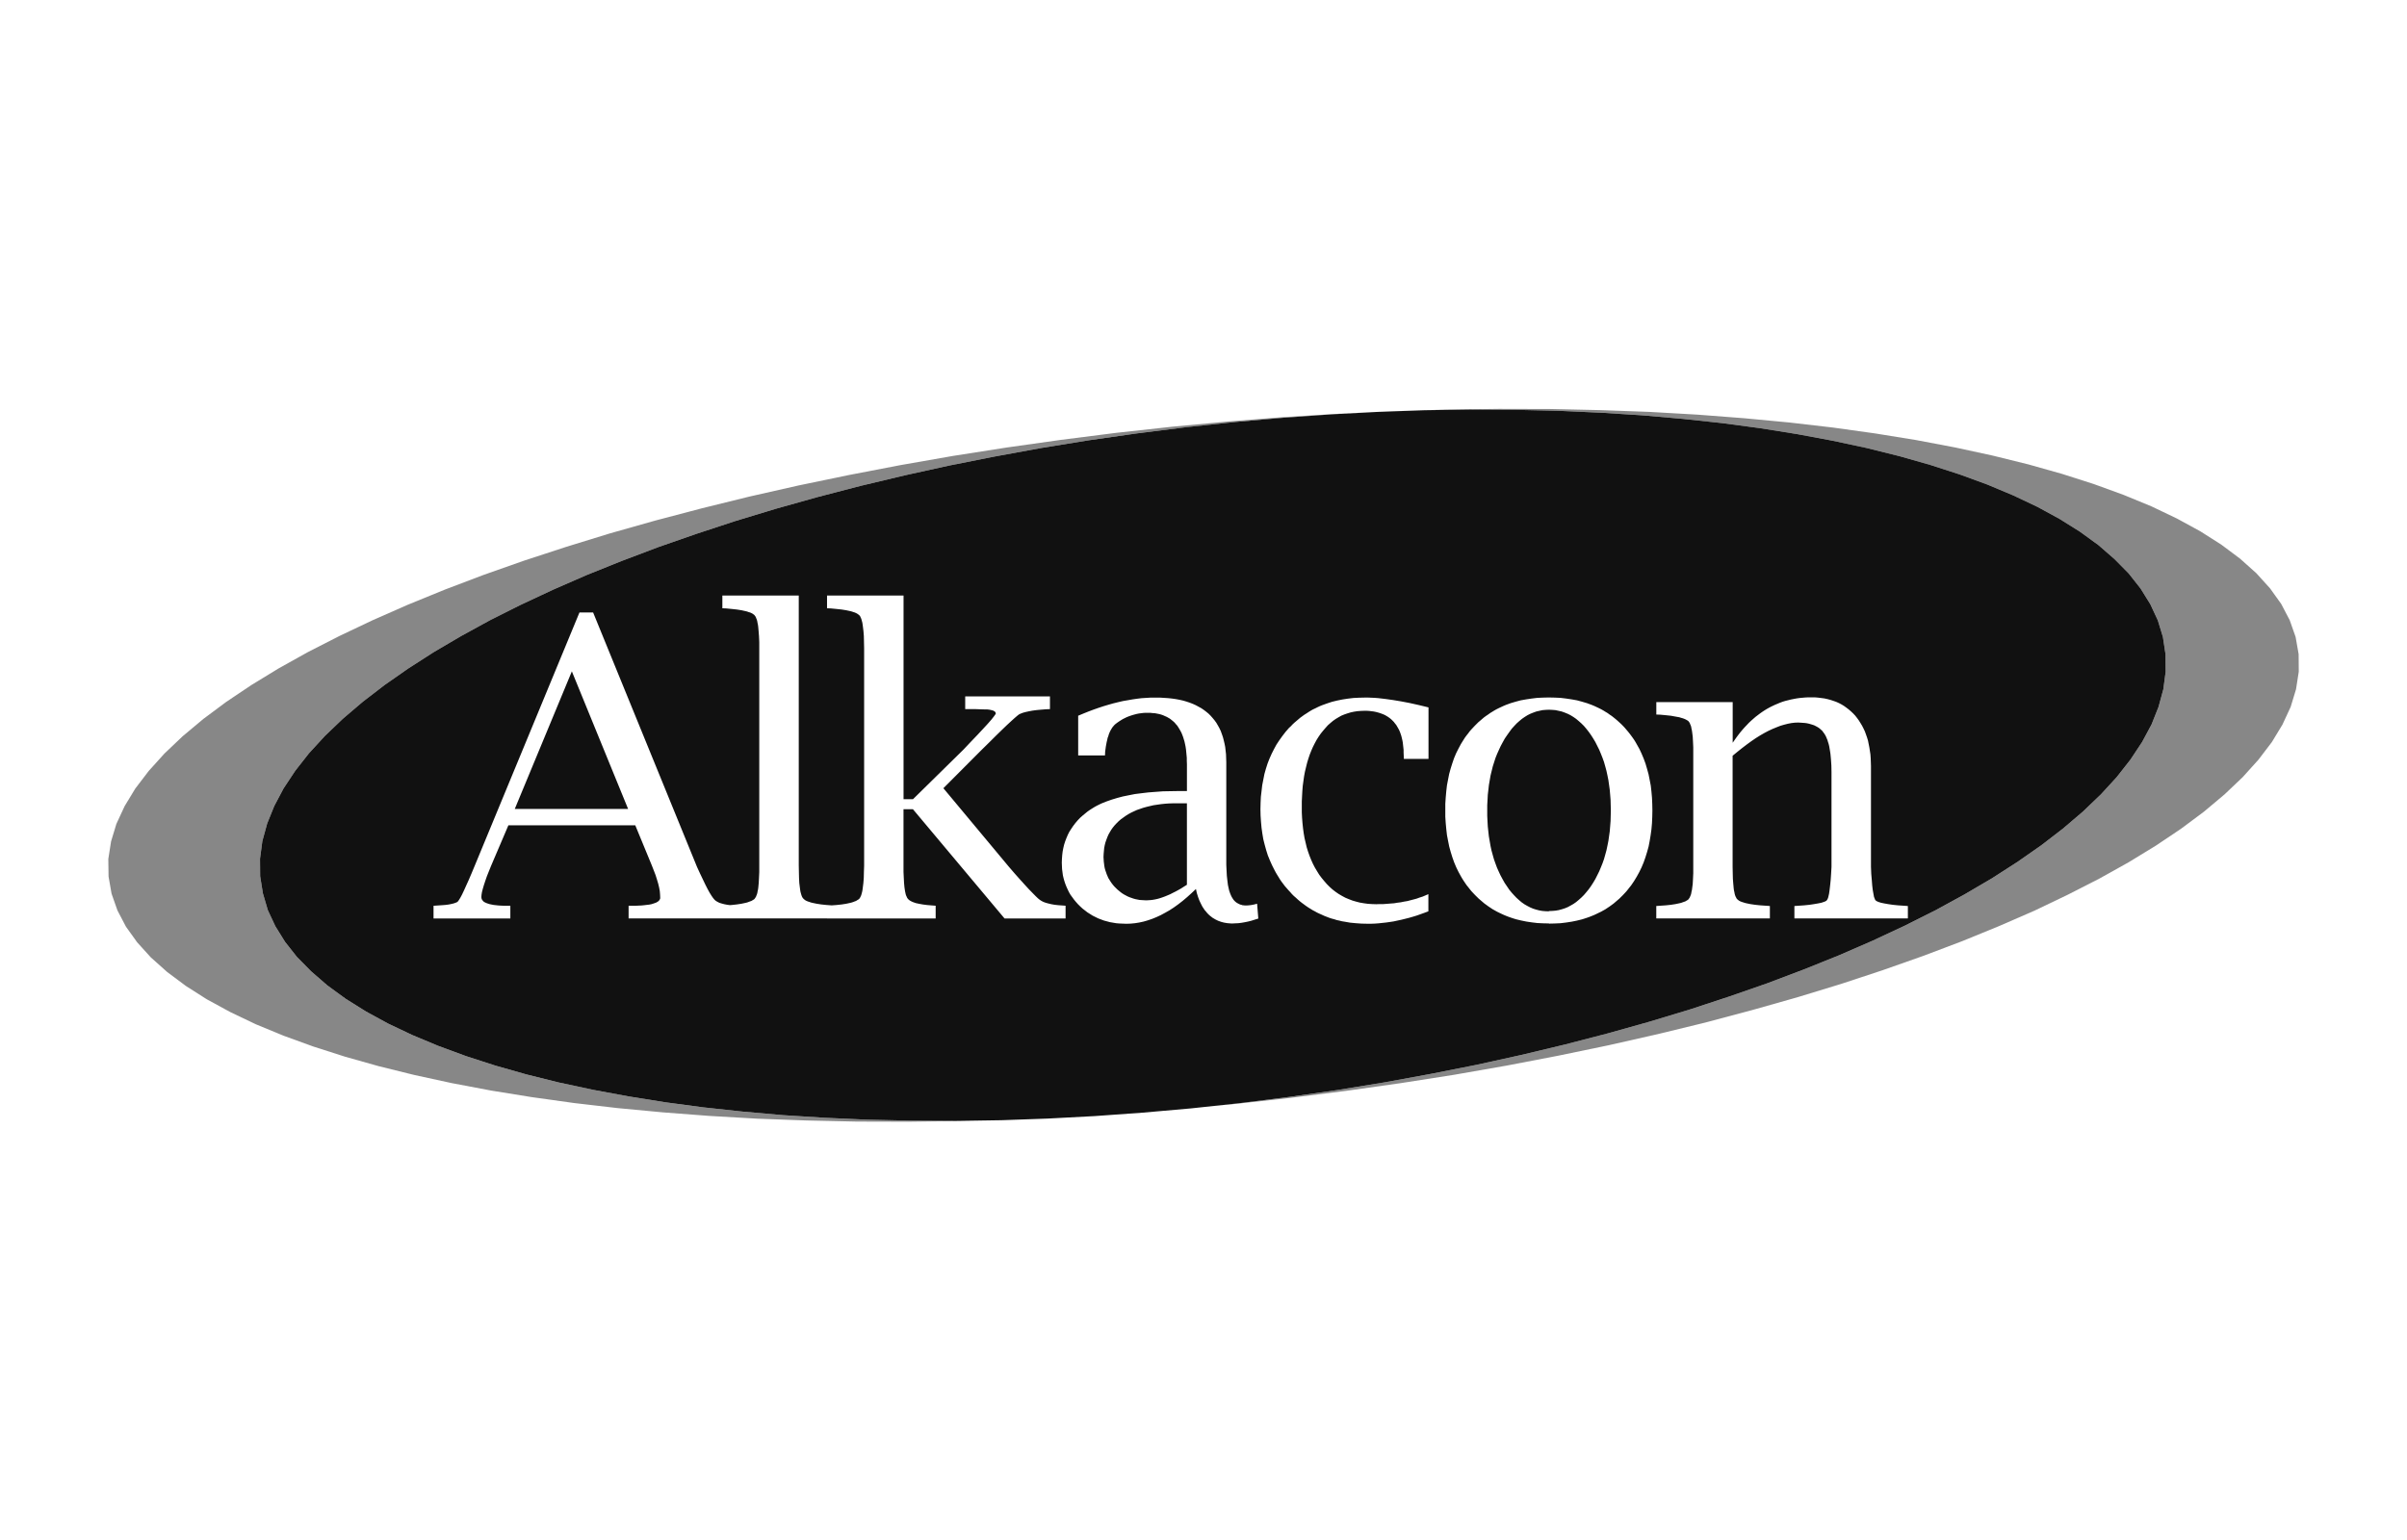<svg width="200" height="128" viewBox="0 0 200 128" fill="none" xmlns="http://www.w3.org/2000/svg">
<path opacity="0.5" fill-rule="evenodd" clip-rule="evenodd" d="M156.443 80.636L159.81 79.449L163.042 78.226L166.112 76.97L169.046 75.692L171.81 74.368L174.427 73.032L176.861 71.674L179.124 70.292L181.216 68.889L183.115 67.474L184.832 66.034L186.345 64.597L187.653 63.147L188.767 61.685L189.653 60.224L190.335 58.751L190.779 57.289L191.006 55.828L190.995 54.367L190.744 52.939L190.254 51.547L189.549 50.199L188.616 48.897L187.479 47.642L186.125 46.431L184.566 45.266L182.825 44.159L180.879 43.097L178.752 42.081L176.453 41.134L173.973 40.232L171.334 39.387L168.536 38.599L165.578 37.868L162.473 37.195L159.22 36.578L155.83 36.029L152.315 35.538L148.675 35.116L144.923 34.762L141.044 34.464L137.074 34.236L132.99 34.088L128.816 33.997L124.549 33.986L120.204 34.043L118.59 34.093L122.128 34.039L125.836 34.063L129.476 34.143L133.025 34.304L136.483 34.521L139.851 34.818L143.127 35.171L146.289 35.594L149.349 36.085L152.295 36.634L155.115 37.239L157.823 37.913L160.393 38.644L162.827 39.431L165.137 40.277L167.286 41.178L169.288 42.126L171.13 43.131L172.826 44.193L174.351 45.301L175.693 46.466L176.876 47.665L177.865 48.921L178.673 50.222L179.298 51.568L179.719 52.95L179.935 54.378L179.946 55.84L179.753 57.29L179.355 58.752L178.775 60.213L177.989 61.675L177.021 63.137L175.884 64.587L174.565 66.026L173.075 67.454L171.414 68.87L169.605 70.263L167.626 71.644L165.511 73.004L163.236 74.339L160.836 75.652L158.287 76.931L155.602 78.186L152.803 79.403L149.88 80.579L146.831 81.733L143.681 82.829L140.416 83.903L137.06 84.919L133.602 85.89L130.042 86.815L126.413 87.683L122.683 88.505L118.883 89.259L115.016 89.967L111.081 90.608L107.077 91.179L103.017 91.692L100.943 91.914L102.575 91.763L107.251 91.249L111.846 90.668L116.373 90.029L120.82 89.333L125.188 88.569L129.465 87.748L133.651 86.88L137.734 85.956L141.714 84.987L145.57 83.959L149.323 82.897L152.951 81.789L156.443 80.636ZM80.794 93.146L79.426 93.167L75.718 93.144L72.078 93.065L68.53 92.906L65.072 92.689L61.704 92.392L58.428 92.038L55.266 91.616L52.206 91.125L49.26 90.578L46.44 89.974L43.733 89.3L41.162 88.569L38.728 87.782L36.431 86.936L34.27 86.034L32.268 85.085L30.425 84.081L28.731 83.02L27.2 81.904L25.858 80.739L24.675 79.54L23.686 78.284L22.879 76.983L22.254 75.647L21.845 74.253L21.617 72.825L21.606 71.374L21.799 69.913L22.199 68.451L22.79 66.99L23.564 65.528L24.532 64.066L25.669 62.616L26.989 61.177L28.479 59.75L30.14 58.334L31.949 56.941L33.929 55.559L36.045 54.2L38.319 52.864L40.719 51.55L43.269 50.271L45.953 49.015L48.752 47.793L51.676 46.618L54.725 45.464L57.875 44.368L61.14 43.294L64.496 42.278L67.954 41.308L71.515 40.382L75.155 39.514L78.876 38.693L82.675 37.94L86.544 37.232L90.48 36.593L94.484 36.021L98.546 35.508L102.602 35.078L106.629 34.723L110.596 34.44L113.643 34.279L111.287 34.388L106.726 34.663L102.097 35.028L97.433 35.463L92.757 35.976L88.162 36.559L83.635 37.198L79.186 37.895L74.818 38.66L70.54 39.482L66.354 40.35L62.27 41.274L58.29 42.256L54.434 43.272L50.68 44.334L47.051 45.452L43.559 46.594L40.191 47.781L36.972 49.003L33.9 50.258L30.966 51.549L28.202 52.862L25.586 54.198L23.151 55.556L20.888 56.938L18.794 58.342L16.895 59.757L15.177 61.194L13.664 62.632L12.356 64.082L11.241 65.544L10.354 67.006L9.671 68.479L9.228 69.939L9 71.4L9.02 72.853L9.27 74.279L9.759 75.673L10.465 77.021L11.397 78.322L12.534 79.577L13.889 80.788L15.448 81.952L17.187 83.059L19.134 84.12L21.262 85.136L23.559 86.084L26.039 86.986L28.677 87.831L31.475 88.619L34.432 89.35L37.538 90.025L40.791 90.641L44.18 91.189L47.694 91.68L51.334 92.103L55.089 92.457L58.967 92.753L62.936 92.982L67.019 93.13L71.194 93.222L75.459 93.233L79.804 93.177L80.794 93.146ZM115.027 34.215L117.539 34.126L115.779 34.18L115.027 34.215Z" fill="#111111"/>
<path fill-rule="evenodd" clip-rule="evenodd" d="M149.88 80.579L152.803 79.403L155.602 78.186L158.287 76.931L160.836 75.652L163.236 74.339L165.511 73.004L167.626 71.644L169.605 70.263L171.414 68.87L173.075 67.454L174.565 66.026L175.884 64.587L177.021 63.137L177.989 61.675L178.775 60.213L179.355 58.752L179.753 57.29L179.946 55.84L179.935 54.378L179.719 52.95L179.298 51.568L178.673 50.222L177.865 48.921L176.876 47.665L175.693 46.466L174.351 45.301L172.826 44.193L171.13 43.131L169.288 42.126L167.286 41.178L165.137 40.277L162.827 39.431L160.393 38.644L157.823 37.913L155.115 37.239L152.295 36.634L149.349 36.085L146.289 35.594L143.127 35.171L139.851 34.818L136.483 34.521L133.025 34.304L129.476 34.143L125.836 34.063L122.128 34.039L118.353 34.097L114.497 34.234L110.596 34.44L106.629 34.723L102.602 35.078L98.546 35.508L94.484 36.021L90.48 36.593L86.544 37.232L82.675 37.94L78.876 38.693L75.155 39.514L71.515 40.382L67.954 41.308L64.496 42.278L61.14 43.294L57.875 44.368L54.725 45.464L51.676 46.618L48.752 47.793L45.953 49.015L43.269 50.271L40.719 51.55L38.319 52.864L36.045 54.2L33.929 55.559L31.949 56.941L30.14 58.334L28.479 59.75L26.989 61.177L25.669 62.616L24.532 64.066L23.564 65.528L22.79 66.99L22.199 68.451L21.799 69.913L21.606 71.374L21.617 72.825L21.845 74.253L22.254 75.647L22.879 76.983L23.686 78.284L24.675 79.54L25.858 80.739L27.2 81.904L28.731 83.02L30.425 84.081L32.268 85.085L34.27 86.034L36.431 86.936L38.728 87.782L41.162 88.569L43.733 89.3L46.44 89.974L49.26 90.578L52.206 91.125L55.266 91.616L58.428 92.038L61.704 92.392L65.072 92.689L68.53 92.906L72.078 93.065L75.718 93.144L79.426 93.167L83.203 93.109L87.059 92.972L90.96 92.766L94.93 92.481L98.956 92.127L103.017 91.692L107.077 91.179L111.081 90.608L115.016 89.967L118.883 89.259L122.683 88.505L126.413 87.683L130.042 86.815L133.602 85.89L137.06 84.919L140.416 83.903L143.681 82.829L146.831 81.733L149.88 80.579ZM63.088 72.487L63.065 72.976L63.043 73.391L63.009 73.751L62.986 73.925L62.953 74.065L62.93 74.205L62.895 74.333L62.85 74.438L62.816 74.531L62.771 74.601L62.725 74.672L62.68 74.73L62.613 74.776L62.532 74.823L62.441 74.881L62.338 74.916L62.212 74.962L62.088 75.009L61.94 75.044L61.621 75.113L61.246 75.171L60.824 75.218L60.645 75.231L60.423 75.202L60.184 75.156L59.968 75.098L59.775 75.04L59.616 74.958L59.535 74.912L59.466 74.865L59.41 74.819L59.352 74.761L59.238 74.622L59.112 74.438L58.953 74.182L58.782 73.869L58.6 73.509L58.395 73.08L58.168 72.605L57.917 72.059L49.284 50.909H48.147L39.453 71.94L39.192 72.567L38.954 73.124L38.738 73.6L38.556 74.006L38.396 74.343L38.261 74.598L38.147 74.785L38.068 74.9L38.034 74.936L37.989 74.971L37.932 75.005L37.864 75.029L37.706 75.087L37.513 75.133L37.286 75.18L37.014 75.215L36.706 75.239L36.376 75.261L36.023 75.285V76.341H42.405V75.284H41.881L41.632 75.273L41.416 75.26L41.2 75.237L41.007 75.215L40.836 75.181L40.676 75.147L40.53 75.101L40.404 75.054L40.302 75.007L40.201 74.95L40.133 74.881L40.077 74.811L40.032 74.742L40.009 74.662L39.997 74.57L40.009 74.384L40.043 74.164L40.111 73.897L40.202 73.584L40.316 73.237L40.452 72.843L40.623 72.414L40.816 71.938L42.238 68.608L42.23 68.597H52.786L54.163 71.939L54.322 72.345L54.47 72.729L54.584 73.089L54.688 73.437L54.767 73.762L54.823 74.064L54.846 74.342L54.857 74.597V74.677L54.823 74.758L54.778 74.827L54.721 74.897L54.63 74.955L54.538 75.013L54.412 75.06L54.277 75.106L54.129 75.153L53.947 75.188L53.754 75.211L53.549 75.235L53.322 75.259L53.072 75.271L52.811 75.283H52.231V76.338H61.365V76.335H68.713V76.339H77.745V75.281L77.426 75.257L77.028 75.223L76.676 75.177L76.357 75.119L76.085 75.061L75.96 75.015L75.857 74.979L75.754 74.933L75.664 74.886L75.585 74.84L75.517 74.782L75.461 74.735L75.414 74.677L75.369 74.608L75.335 74.526L75.29 74.433L75.256 74.329L75.2 74.072L75.153 73.757L75.118 73.386L75.096 72.956L75.073 72.468V67.26H75.857L83.468 76.339H88.54V75.281L88.221 75.257L87.913 75.235L87.618 75.201L87.356 75.154L87.117 75.097L86.901 75.039L86.708 74.969L86.549 74.888L86.401 74.794L86.243 74.666L86.049 74.48L85.799 74.225L85.491 73.91L85.15 73.538L84.75 73.096L84.306 72.597L83.816 72.028L78.387 65.514L81.549 62.341L82.175 61.726L82.734 61.169L83.224 60.692L83.646 60.285L84.01 59.948L84.293 59.691L84.522 59.494L84.67 59.378L84.818 59.309L85 59.24L85.216 59.182L85.477 59.124L85.784 59.066L86.126 59.02L86.514 58.984L86.934 58.951L87.242 58.939V57.881H80.2V58.939H81.041L81.394 58.952L81.816 58.965H82.031L82.225 58.988L82.373 59.022L82.51 59.057L82.602 59.103L82.682 59.162L82.706 59.197L82.728 59.231V59.265L82.74 59.3L82.728 59.347L82.695 59.393L82.638 59.474L82.57 59.567L82.366 59.824L82.071 60.161L81.684 60.58L81.23 61.068L80.673 61.649L80.048 62.311L75.862 66.427H75.077V49.499H68.719V50.557L69.038 50.57L69.515 50.617L69.948 50.663L70.311 50.722L70.641 50.793L70.778 50.828L70.915 50.875L71.028 50.91L71.131 50.957L71.222 51.003L71.301 51.061L71.37 51.108L71.426 51.167L71.472 51.225L71.506 51.306L71.551 51.4L71.586 51.504L71.62 51.632L71.654 51.76L71.677 51.911L71.699 52.074L71.745 52.446L71.779 52.876L71.79 53.364L71.802 53.911V71.941L71.783 72.481L71.772 72.969L71.738 73.399L71.693 73.759L71.67 73.933L71.648 74.072L71.613 74.212L71.579 74.339L71.545 74.443L71.5 74.536L71.466 74.606L71.421 74.675L71.364 74.734L71.295 74.78L71.216 74.827L71.125 74.885L71.022 74.92L70.909 74.967L70.772 75.012L70.635 75.047L70.305 75.118L69.941 75.175L69.509 75.222L69.109 75.252L68.66 75.219L68.228 75.173L67.853 75.115L67.522 75.046L67.374 75.01L67.249 74.965L67.135 74.93L67.02 74.883L66.93 74.837L66.851 74.779L66.794 74.732L66.737 74.675L66.69 74.617L66.645 74.536L66.611 74.456L66.576 74.352L66.54 74.225L66.507 74.096L66.484 73.945L66.462 73.772L66.415 73.399L66.392 72.97L66.381 72.482L66.37 71.936V49.499H60.022V50.557L60.341 50.57L60.818 50.617L61.239 50.663L61.614 50.722L61.933 50.793L62.081 50.828L62.205 50.875L62.331 50.91L62.434 50.957L62.524 51.003L62.603 51.061L62.67 51.108L62.716 51.167L62.761 51.225L62.806 51.306L62.84 51.4L62.885 51.504L62.919 51.632L62.941 51.76L62.975 51.911L62.998 52.074L63.032 52.446L63.066 52.876L63.088 53.364V72.487ZM154.589 60.098L154.726 60.325L154.84 60.551L154.953 60.789L155.043 61.037L155.134 61.297L155.213 61.556L155.269 61.839L155.326 62.121L155.371 62.414L155.416 62.708L155.438 63.025L155.45 63.342L155.461 63.67V72.049L155.484 72.626L155.529 73.147L155.563 73.588L155.608 73.973L155.666 74.291L155.711 74.539L155.745 74.629L155.778 74.708L155.801 74.776L155.835 74.821L155.88 74.866L155.936 74.9L156.006 74.934L156.085 74.968L156.3 75.036L156.573 75.092L156.89 75.148L157.277 75.205L157.72 75.25L158.232 75.284L158.527 75.306V76.336H149.098V75.306L149.406 75.284L149.906 75.249L150.35 75.204L150.737 75.146L151.067 75.089L151.34 75.033L151.545 74.965L151.636 74.931L151.704 74.897L151.761 74.864L151.796 74.817L151.83 74.772L151.864 74.704L151.897 74.624L151.921 74.533L151.978 74.285L152.023 73.968L152.068 73.582L152.113 73.141L152.149 72.619L152.182 72.042V64.183L152.171 63.627L152.137 63.118L152.115 62.88L152.092 62.641L152.058 62.427L152.024 62.222L151.991 62.029L151.945 61.836L151.889 61.666L151.844 61.508L151.776 61.349L151.72 61.212L151.652 61.087L151.573 60.962L151.494 60.859L151.415 60.746L151.313 60.656L151.212 60.565L151.109 60.485L150.996 60.418L150.87 60.35L150.733 60.282L150.598 60.237L150.45 60.192L150.29 60.147L150.131 60.113L149.96 60.09L149.79 60.079L149.608 60.066L149.414 60.055L149.129 60.066L148.844 60.1L148.548 60.157L148.24 60.236L147.933 60.326L147.615 60.45L147.285 60.586L146.944 60.744L146.602 60.924L146.25 61.127L145.886 61.355L145.522 61.604L145.146 61.877L144.76 62.171L144.362 62.489L143.964 62.816V72.045L143.975 72.576L143.987 73.052L144.021 73.471L144.054 73.834L144.077 74.003L144.111 74.151L144.133 74.277L144.167 74.401L144.203 74.502L144.248 74.581L144.282 74.66L144.327 74.717L144.385 74.775L144.442 74.82L144.521 74.876L144.613 74.921L144.727 74.966L144.842 75L144.979 75.046L145.115 75.079L145.446 75.147L145.834 75.204L146.265 75.249L146.742 75.282L147.061 75.305V76.335H137.622V75.305L137.941 75.282L138.418 75.249L138.84 75.204L139.215 75.146L139.534 75.078L139.682 75.044L139.808 74.999L139.933 74.954L140.035 74.92L140.125 74.864L140.206 74.818L140.273 74.773L140.32 74.715L140.365 74.648L140.41 74.58L140.444 74.49L140.489 74.388L140.524 74.264L140.547 74.128L140.581 73.993L140.604 73.822L140.65 73.471L140.673 73.052L140.695 72.576V62.122L140.673 61.647L140.65 61.228L140.604 60.865L140.581 60.706L140.547 60.559L140.524 60.423L140.491 60.31L140.445 60.209L140.412 60.117L140.366 60.037L140.321 59.98L140.276 59.924L140.208 59.879L140.129 59.834L140.039 59.787L139.936 59.742L139.811 59.697L139.685 59.663L139.538 59.616L139.219 59.56L138.844 59.492L138.422 59.447L137.944 59.402L137.625 59.391V58.359H143.971V61.734L144.131 61.507L144.29 61.28L144.461 61.053L144.62 60.849L144.791 60.645L144.962 60.453L145.145 60.261L145.316 60.079L145.498 59.908L145.691 59.738L145.873 59.58L146.066 59.433L146.26 59.286L146.453 59.151L146.646 59.025L146.851 58.901L147.057 58.788L147.261 58.687L147.477 58.585L147.694 58.495L147.91 58.403L148.126 58.323L148.353 58.255L148.581 58.199L148.809 58.142L149.036 58.097L149.275 58.052L149.513 58.018L149.753 57.995L150.003 57.973L150.241 57.961H150.787L151.06 57.984L151.333 58.018L151.594 58.052L151.856 58.11L152.106 58.177L152.344 58.256L152.571 58.335L152.798 58.437L153.014 58.55L153.219 58.675L153.423 58.822L153.617 58.97L153.799 59.128L153.981 59.299L154.151 59.48L154.311 59.684L154.459 59.889L154.589 60.098ZM128.71 75.724L128.982 75.713L129.256 75.69L129.518 75.645L129.768 75.577L130.018 75.498L130.267 75.396L130.495 75.272L130.734 75.136L130.961 74.978L131.177 74.798L131.393 74.606L131.609 74.391L131.802 74.165L132.007 73.916L132.2 73.645L132.381 73.363L132.563 73.057L132.722 72.741L132.88 72.423L133.017 72.096L133.154 71.756L133.278 71.406L133.38 71.044L133.483 70.67L133.562 70.296L133.642 69.899L133.698 69.503L133.756 69.096L133.79 68.677L133.824 68.246L133.835 67.805L133.847 67.363L133.835 66.91L133.824 66.48L133.79 66.05L133.755 65.642L133.698 65.234L133.642 64.838L133.562 64.441L133.481 64.067L133.38 63.695L133.277 63.332L133.151 62.981L133.016 62.641L132.879 62.313L132.719 61.995L132.56 61.678L132.378 61.373L132.196 61.09L132.003 60.819L131.798 60.559L131.605 60.333L131.389 60.119L131.172 59.927L130.956 59.746L130.729 59.588L130.49 59.442L130.263 59.329L130.012 59.227L129.761 59.137L129.51 59.081L129.247 59.024L128.975 59.002L128.703 58.99L128.429 59.002L128.167 59.024L127.904 59.081L127.653 59.138L127.402 59.229L127.151 59.33L126.924 59.444L126.685 59.593L126.458 59.751L126.242 59.931L126.026 60.123L125.822 60.338L125.617 60.565L125.424 60.826L125.231 61.098L125.037 61.382L124.867 61.688L124.696 62.005L124.549 62.323L124.401 62.651L124.265 62.991L124.151 63.343L124.036 63.705L123.944 64.079L123.852 64.453L123.783 64.85L123.715 65.246L123.669 65.654L123.622 66.061L123.6 66.492L123.576 66.922V67.817L123.598 68.258L123.621 68.689L123.666 69.108L123.711 69.515L123.78 69.912L123.848 70.308L123.928 70.682L124.031 71.056L124.133 71.418L124.258 71.77L124.383 72.11L124.529 72.437L124.677 72.754L124.848 73.072L125.019 73.378L125.212 73.662L125.394 73.934L125.599 74.184L125.803 74.411L126.008 74.625L126.224 74.819L126.44 75.001L126.667 75.16L126.905 75.297L127.144 75.421L127.382 75.523L127.632 75.602L127.893 75.669L128.155 75.715L128.416 75.737L128.691 75.747L128.71 75.724ZM128.71 76.754L128.22 76.743L127.742 76.72L127.275 76.664L126.821 76.596L126.377 76.505L125.956 76.403L125.74 76.336L125.536 76.268L125.342 76.2L125.138 76.121L124.945 76.04L124.751 75.95L124.558 75.858L124.376 75.768L124.194 75.665L124.012 75.564L123.841 75.449L123.671 75.336L123.5 75.211L123.329 75.087L123.17 74.95L123.01 74.814L122.851 74.677L122.703 74.531L122.555 74.384L122.406 74.226L122.258 74.068L122.122 73.899L121.998 73.741L121.861 73.571L121.736 73.389L121.622 73.22L121.507 73.038L121.393 72.846L121.188 72.472L120.995 72.076L120.824 71.668L120.676 71.249L120.539 70.808L120.414 70.355L120.322 69.891L120.23 69.415L120.173 68.917L120.126 68.408L120.092 67.887V66.808L120.126 66.287L120.171 65.778L120.228 65.279L120.319 64.803L120.41 64.339L120.534 63.886L120.669 63.456L120.816 63.026L120.987 62.618L121.18 62.233L121.385 61.848L121.497 61.667L121.61 61.486L121.725 61.304L121.85 61.135L121.986 60.965L122.111 60.795L122.248 60.637L122.396 60.479L122.544 60.321L122.692 60.174L122.839 60.027L122.999 59.892L123.157 59.756L123.316 59.621L123.487 59.497L123.656 59.384L123.827 59.26L123.997 59.158L124.179 59.045L124.361 58.944L124.543 58.853L124.737 58.763L124.929 58.673L125.122 58.592L125.52 58.446L125.94 58.322L126.361 58.209L126.805 58.13L127.261 58.062L127.726 58.005L128.205 57.983L128.694 57.972L129.195 57.983L129.672 58.005L130.137 58.062L130.593 58.13L131.036 58.21L131.457 58.324L131.877 58.449L132.275 58.597L132.468 58.677L132.662 58.767L132.855 58.858L133.037 58.949L133.219 59.051L133.401 59.164L133.572 59.265L133.742 59.391L133.913 59.505L134.072 59.629L134.242 59.766L134.401 59.902L134.549 60.038L134.709 60.185L134.857 60.333L135.004 60.491L135.139 60.651L135.274 60.809L135.411 60.98L135.537 61.149L135.661 61.318L135.787 61.5L135.899 61.682L136.002 61.864L136.218 62.249L136.399 62.635L136.57 63.042L136.729 63.472L136.855 63.903L136.98 64.356L137.072 64.82L137.164 65.295L137.22 65.793L137.265 66.303L137.288 66.825L137.299 67.368L137.288 67.901L137.265 68.422L137.22 68.931L137.151 69.429L137.072 69.905L136.982 70.369L136.856 70.822L136.719 71.263L136.571 71.682L136.4 72.09L136.207 72.487L136.002 72.86L135.775 73.234L135.537 73.585L135.4 73.756L135.276 73.914L135.14 74.085L134.994 74.243L134.846 74.401L134.697 74.548L134.549 74.696L134.39 74.831L134.232 74.967L134.072 75.104L133.902 75.228L133.731 75.352L133.56 75.465L133.39 75.579L133.208 75.681L133.025 75.782L132.832 75.873L132.65 75.963L132.457 76.053L132.264 76.132L132.059 76.213L131.866 76.28L131.661 76.348L131.445 76.416L131.025 76.519L130.582 76.609L130.126 76.678L129.659 76.735L129.181 76.757L128.692 76.768L128.71 76.754ZM106.233 72.893L106.12 72.712L106.006 72.519L105.904 72.327L105.801 72.124L105.698 71.921L105.516 71.513L105.345 71.094L105.209 70.664L105.084 70.211L104.97 69.758L104.89 69.282L104.822 68.796L104.777 68.298L104.743 67.788L104.731 67.268L104.743 66.747L104.766 66.238L104.823 65.751L104.879 65.264L104.97 64.8L105.061 64.336L105.186 63.894L105.323 63.464L105.482 63.056L105.664 62.649L105.858 62.263L106.062 61.889L106.301 61.527L106.552 61.177L106.813 60.838L107.097 60.51L107.257 60.363L107.405 60.205L107.564 60.058L107.723 59.923L107.883 59.787L108.042 59.652L108.213 59.528L108.384 59.404L108.566 59.291L108.736 59.178L108.918 59.065L109.1 58.963L109.294 58.873L109.476 58.781L109.669 58.691L109.864 58.612L110.273 58.465L110.683 58.33L111.105 58.228L111.548 58.138L111.993 58.07L112.46 58.014L112.927 57.991L113.416 57.98H113.679L113.941 57.991L114.225 58.003L114.508 58.025L115.099 58.094L115.748 58.185L116.42 58.297L117.137 58.434L117.899 58.604L118.696 58.797V63.076H116.648L116.637 62.783L116.626 62.557V62.331L116.603 62.117L116.581 61.913L116.558 61.71L116.524 61.53L116.479 61.337L116.433 61.156L116.377 60.987L116.32 60.829L116.251 60.671L116.171 60.524L116.092 60.388L116.012 60.253L115.909 60.129L115.817 60.005L115.703 59.89L115.6 59.789L115.474 59.687L115.349 59.597L115.223 59.518L115.086 59.439L114.938 59.371L114.79 59.315L114.631 59.258L114.471 59.213L114.301 59.168L114.119 59.134L113.937 59.112L113.755 59.089L113.55 59.078H113.357L113.06 59.089L112.775 59.112L112.49 59.157L112.229 59.213L111.967 59.292L111.706 59.382L111.455 59.484L111.216 59.62L110.989 59.755L110.761 59.914L110.545 60.095L110.329 60.287L110.136 60.503L109.942 60.728L109.749 60.967L109.567 61.228L109.396 61.5L109.237 61.795L109.089 62.089L108.952 62.404L108.826 62.722L108.712 63.062L108.609 63.402L108.519 63.765L108.429 64.138L108.359 64.512L108.303 64.909L108.247 65.317L108.213 65.736L108.19 66.166L108.168 66.607V67.525L108.19 67.977L108.224 68.408L108.269 68.838L108.326 69.257L108.393 69.653L108.484 70.037L108.574 70.422L108.687 70.784L108.812 71.135L108.948 71.475L109.096 71.804L109.255 72.11L109.437 72.415L109.619 72.709L109.824 72.982L110.041 73.243L110.257 73.491L110.484 73.718L110.723 73.933L110.974 74.126L111.235 74.306L111.509 74.466L111.782 74.613L112.078 74.737L112.373 74.85L112.681 74.94L112.989 75.019L113.317 75.075L113.647 75.121L114 75.144L114.353 75.156L114.649 75.144H114.957L115.253 75.122L115.537 75.099L115.833 75.077L116.105 75.032L116.389 74.996L116.661 74.94L116.935 74.895L117.196 74.827L117.458 74.759L117.708 74.692L117.958 74.601L118.209 74.522L118.447 74.421L118.686 74.319V75.746L118.355 75.87L118.037 75.984L117.719 76.097L117.389 76.198L117.071 76.289L116.752 76.369L116.433 76.448L116.114 76.516L115.797 76.585L115.489 76.632L115.17 76.677L114.853 76.711L114.545 76.744L114.226 76.767L113.919 76.778H113.611L113.123 76.767L112.645 76.733L112.179 76.688L111.725 76.608L111.509 76.574L111.282 76.517L111.066 76.472L110.861 76.404L110.645 76.348L110.44 76.28L110.236 76.201L110.031 76.122L109.838 76.032L109.633 75.942L109.439 75.851L109.258 75.749L109.065 75.648L108.883 75.535L108.701 75.422L108.519 75.298L108.348 75.172L108.177 75.047L108.007 74.912L107.836 74.765L107.676 74.617L107.506 74.47L107.346 74.31L107.198 74.14L107.05 73.982L106.902 73.811L106.754 73.642L106.618 73.461L106.483 73.281L106.357 73.099L106.233 72.893ZM98.622 73.54V66.768H97.496L97.143 66.779L96.813 66.802L96.483 66.836L96.164 66.882L95.856 66.927L95.56 66.995L95.276 67.063L94.992 67.142L94.729 67.232L94.468 67.322L94.218 67.435L93.98 67.548L93.753 67.672L93.537 67.808L93.332 67.956L93.128 68.102L92.946 68.26L92.775 68.43L92.616 68.6L92.468 68.781L92.331 68.974L92.217 69.166L92.103 69.369L92.013 69.574L91.932 69.79L91.852 70.017L91.794 70.243L91.748 70.481L91.725 70.731L91.703 70.979L91.691 71.229L91.703 71.421L91.714 71.613L91.737 71.794L91.759 71.976L91.793 72.157L91.84 72.326L91.896 72.484L91.953 72.654L92.021 72.812L92.088 72.97L92.179 73.117L92.27 73.264L92.362 73.399L92.475 73.546L92.589 73.681L92.715 73.805L92.841 73.93L92.977 74.042L93.114 74.155L93.251 74.257L93.399 74.348L93.547 74.427L93.695 74.506L93.855 74.574L94.014 74.63L94.174 74.686L94.344 74.733L94.515 74.767L94.686 74.8L94.868 74.812L95.05 74.823L95.243 74.834L95.425 74.823L95.607 74.812L95.789 74.789L95.983 74.755L96.187 74.71L96.382 74.654L96.586 74.586L96.802 74.507L97.018 74.417L97.234 74.326L97.451 74.213L97.678 74.101L97.906 73.977L98.145 73.841L98.373 73.694L98.624 73.539L98.622 73.54ZM99.372 73.891L98.997 74.243L98.633 74.571L98.269 74.878L97.905 75.161L97.541 75.422L97.177 75.66L96.813 75.865L96.46 76.057L96.096 76.226L95.732 76.374L95.368 76.498L95.016 76.6L94.651 76.679L94.299 76.735L93.935 76.769L93.582 76.781L93.297 76.769L93.013 76.758L92.741 76.735L92.48 76.69L92.219 76.645L91.968 76.577L91.719 76.51L91.48 76.419L91.24 76.329L91.013 76.216L90.785 76.103L90.569 75.966L90.353 75.831L90.149 75.672L89.944 75.514L89.749 75.333L89.567 75.152L89.397 74.961L89.237 74.767L89.089 74.564L88.941 74.361L88.817 74.145L88.715 73.931L88.612 73.705L88.522 73.479L88.442 73.241L88.372 72.992L88.316 72.755L88.282 72.494L88.248 72.233L88.237 71.973L88.226 71.701L88.237 71.394L88.26 71.077L88.294 70.783L88.351 70.488L88.418 70.205L88.509 69.922L88.61 69.661L88.724 69.39L88.85 69.14L89.008 68.892L89.168 68.654L89.35 68.415L89.543 68.188L89.747 67.974L89.976 67.771L90.226 67.567L90.362 67.455L90.522 67.342L90.681 67.24L90.841 67.139L91.011 67.037L91.182 66.947L91.364 66.856L91.557 66.766L91.955 66.608L92.377 66.461L92.822 66.326L93.289 66.202L93.789 66.1L94.302 65.999L94.848 65.931L95.416 65.863L96.007 65.818L96.633 65.772L97.27 65.76L97.942 65.749H98.623V63.506L98.612 63.246V62.985L98.589 62.746L98.567 62.508L98.544 62.281L98.51 62.054L98.465 61.838L98.42 61.633L98.362 61.44L98.306 61.258L98.238 61.077L98.169 60.908L98.088 60.753L97.997 60.595L97.906 60.447L97.816 60.31L97.702 60.185L97.599 60.059L97.473 59.946L97.348 59.845L97.222 59.743L97.085 59.664L96.948 59.585L96.789 59.517L96.641 59.449L96.481 59.393L96.311 59.348L96.14 59.314L95.958 59.28L95.765 59.269L95.572 59.246H95.185L95.003 59.257L94.821 59.28L94.639 59.303L94.468 59.336L94.286 59.383L94.115 59.43L93.945 59.486L93.785 59.542L93.615 59.61L93.455 59.689L93.296 59.768L93.148 59.858L92.988 59.96L92.84 60.062L92.692 60.175L92.613 60.242L92.534 60.333L92.454 60.423L92.387 60.526L92.317 60.64L92.249 60.764L92.192 60.888L92.136 61.024L92.091 61.182L92.033 61.33L91.999 61.5L91.954 61.681L91.885 62.055L91.828 62.474L91.816 62.791H89.587V59.489L90.019 59.308L90.439 59.139L90.86 58.981L91.28 58.833L91.689 58.698L92.11 58.573L92.509 58.46L92.92 58.359L93.317 58.267L93.717 58.199L94.103 58.131L94.49 58.075L94.876 58.028L95.252 58.006L95.627 57.982H96.366L96.719 58.005L97.061 58.027L97.379 58.061L97.697 58.106L98.004 58.163L98.3 58.23L98.573 58.309L98.846 58.4L99.108 58.501L99.359 58.614L99.587 58.738L99.814 58.862L100.03 59.009L100.223 59.156L100.416 59.314L100.598 59.496L100.756 59.676L100.916 59.868L101.064 60.071L101.189 60.286L101.315 60.512L101.429 60.749L101.52 60.998L101.611 61.259L101.679 61.519L101.747 61.803L101.803 62.085L101.837 62.389L101.871 62.694L101.882 63.023L101.893 63.352V71.877L101.916 72.353L101.939 72.794L101.984 73.191L102.029 73.553L102.098 73.871L102.132 74.018L102.177 74.153L102.222 74.277L102.269 74.39L102.314 74.492L102.37 74.593L102.427 74.685L102.485 74.775L102.554 74.854L102.621 74.922L102.7 74.99L102.781 75.046L102.861 75.091L102.952 75.136L103.043 75.182L103.145 75.204L103.236 75.238L103.35 75.249L103.453 75.261H103.567L103.747 75.249L103.952 75.227L104.192 75.182L104.453 75.114L104.554 76.348L104.258 76.439L103.973 76.529L103.701 76.597L103.429 76.653L103.166 76.698L102.915 76.732L102.675 76.743L102.437 76.755H102.289L102.14 76.743L101.992 76.732L101.857 76.71L101.72 76.687L101.584 76.653L101.459 76.619L101.335 76.574L101.21 76.529L101.096 76.473L100.981 76.416L100.867 76.348L100.753 76.281L100.651 76.2L100.548 76.121L100.447 76.031L100.355 75.941L100.264 75.839L100.183 75.737L100.092 75.636L100.013 75.512L99.934 75.399L99.866 75.275L99.797 75.138L99.66 74.854L99.546 74.548L99.443 74.219L99.372 73.891ZM42.772 67.239H52.191L47.516 55.8L42.772 67.239Z" fill="#111111"/>
</svg>

